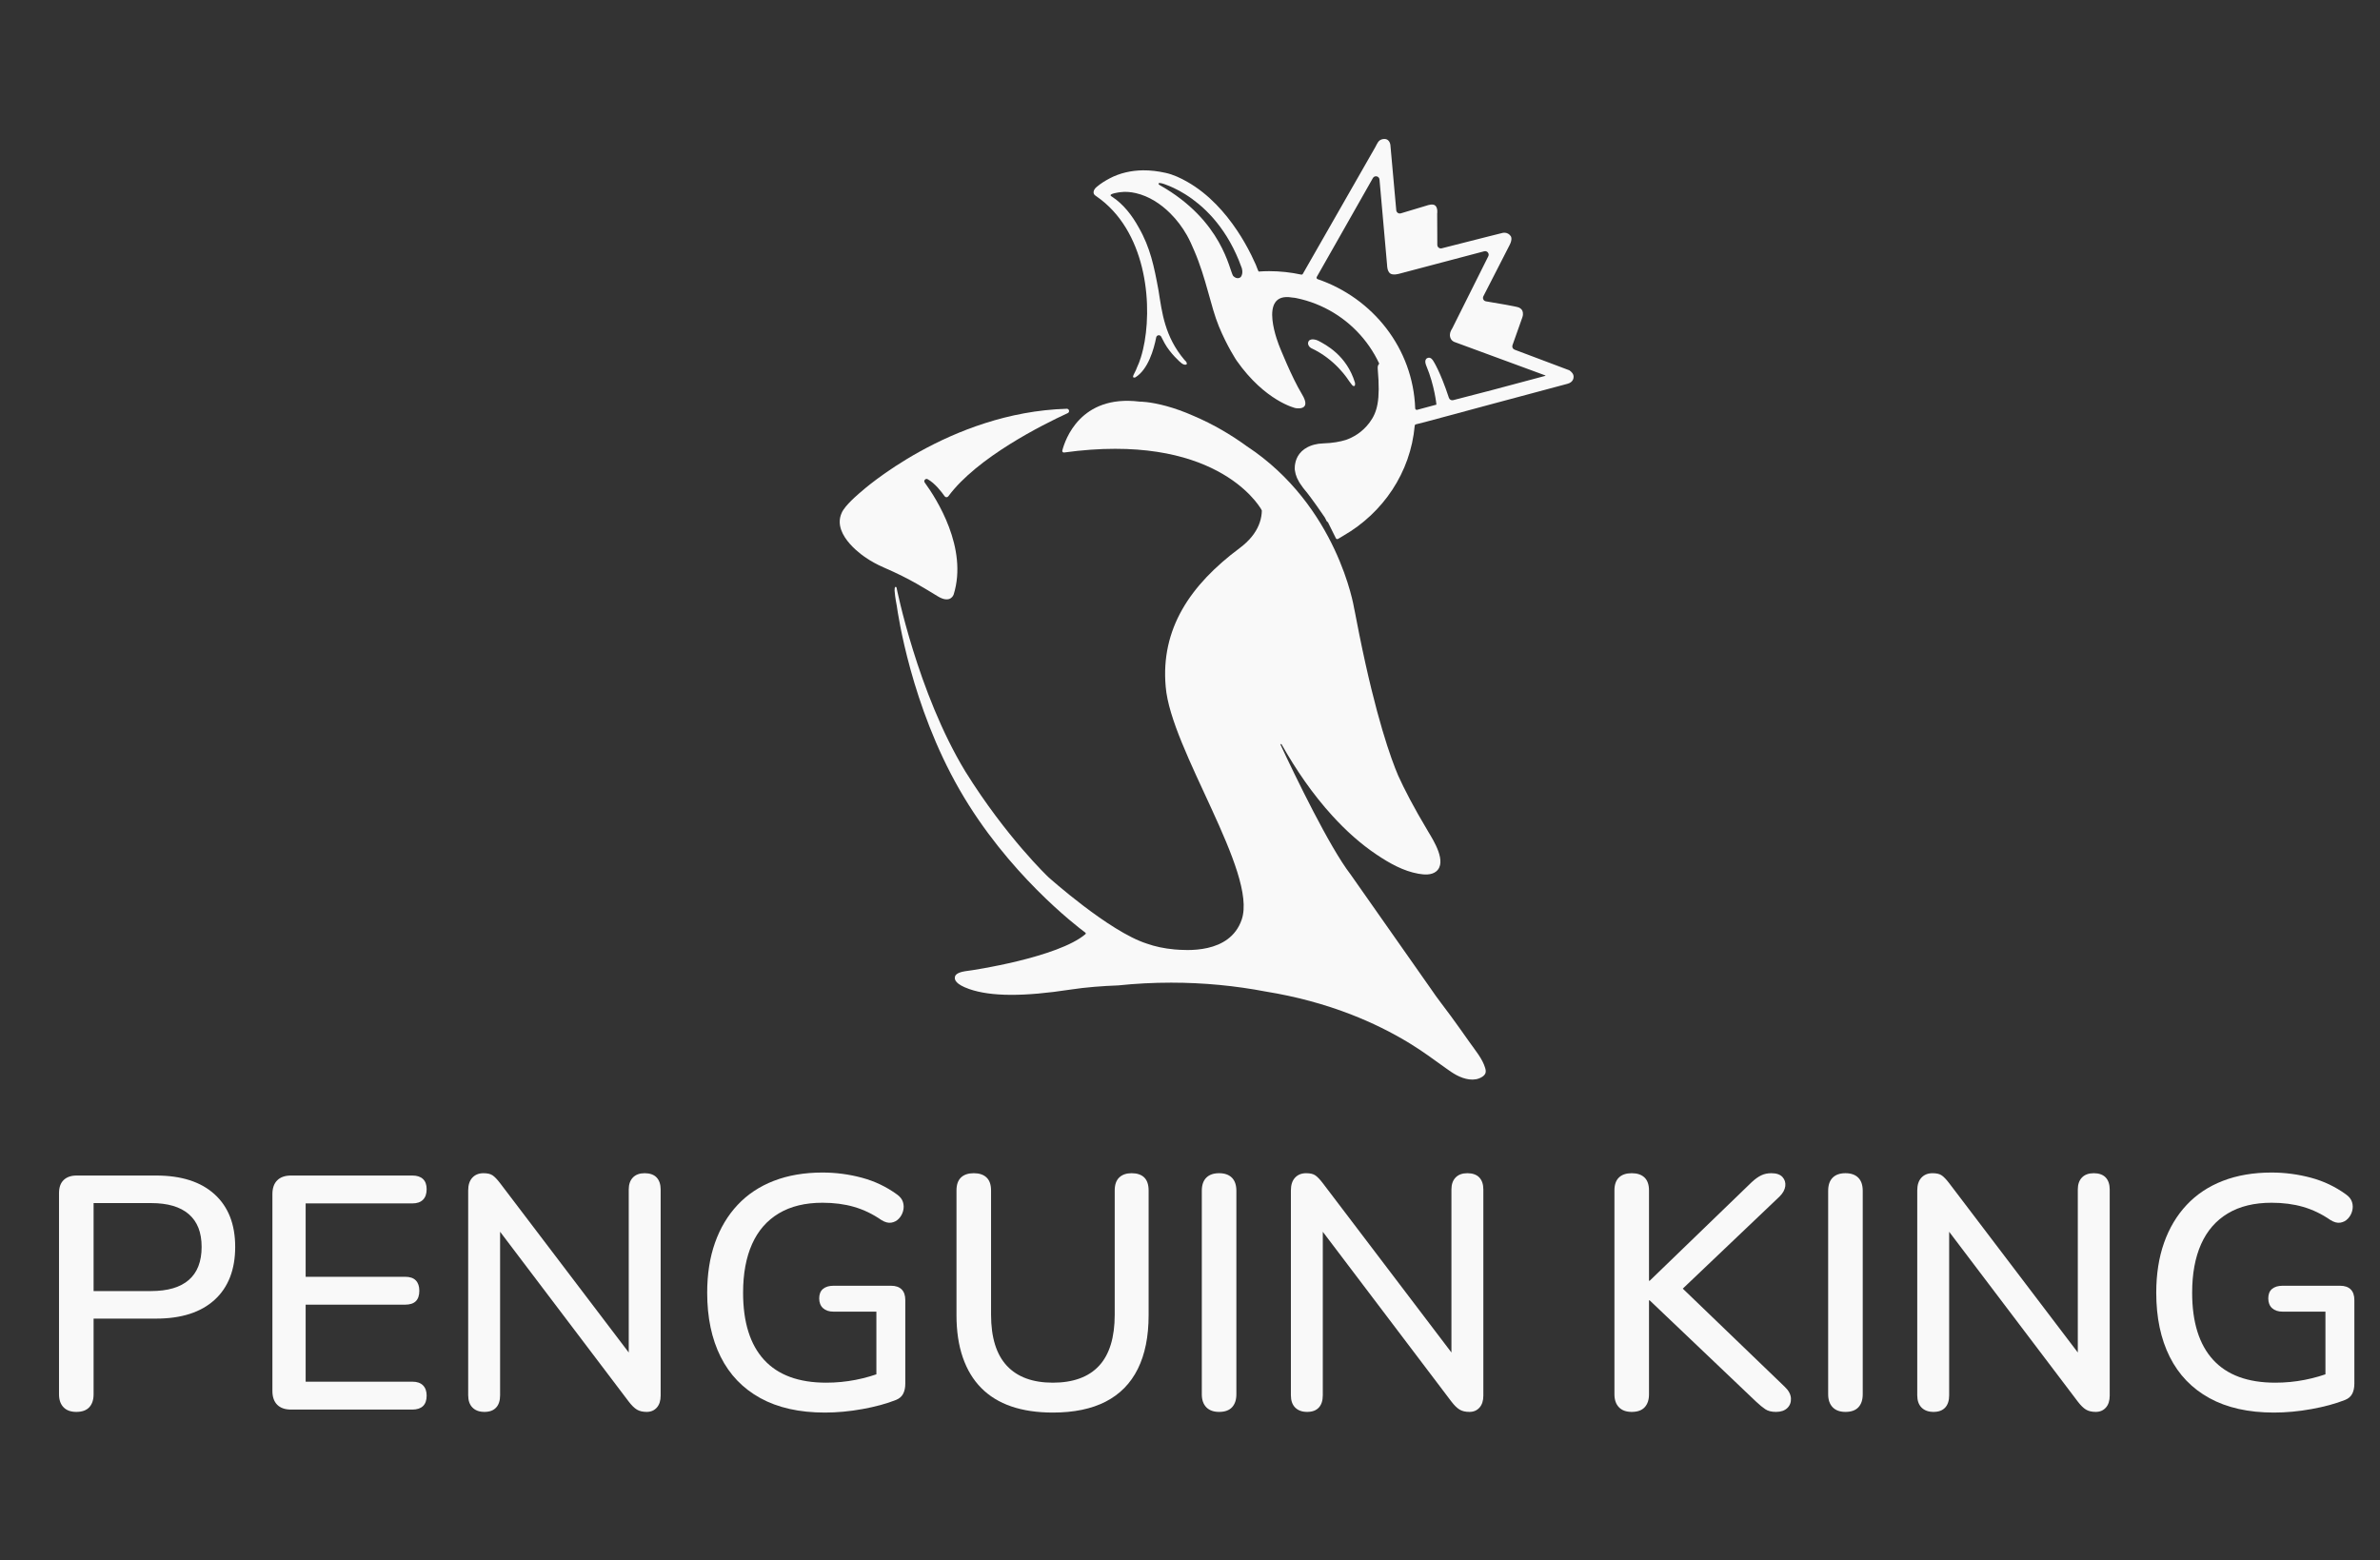 <?xml version="1.0" encoding="UTF-8"?>
<svg xmlns="http://www.w3.org/2000/svg" width="305" height="200" viewBox="0 0 305 200" fill="none">
  <rect x="0" y="0" width="305" height="200" fill="#333333" stroke="none"/>
  <path d="M9.779 180.975C9.069 180.975 8.522 180.777 8.139 180.379C7.755 179.981 7.563 179.428 7.563 178.719V152.932C7.563 152.194 7.762 151.634 8.16 151.251C8.558 150.868 9.112 150.677 9.821 150.677H20.002C23.239 150.677 25.738 151.479 27.499 153.081C29.261 154.685 30.14 156.932 30.14 159.826C30.14 162.719 29.261 165.011 27.499 166.613C25.738 168.217 23.239 169.017 20.002 169.017H11.994V178.719C11.994 179.428 11.808 179.981 11.44 180.379C11.071 180.777 10.518 180.975 9.779 180.975ZM11.994 165.485H19.363C21.493 165.485 23.105 165.011 24.198 164.06C25.291 163.111 25.838 161.698 25.838 159.826C25.838 157.953 25.291 156.585 24.198 155.634C23.105 154.685 21.493 154.209 19.363 154.209H11.994V165.485Z" fill="#F9F9F9"></path>
  <path d="M37.295 180.677C36.528 180.677 35.938 180.47 35.527 180.06C35.116 179.649 34.909 179.06 34.909 178.294V153.06C34.909 152.294 35.114 151.704 35.527 151.294C35.938 150.883 36.528 150.677 37.295 150.677H52.843C53.439 150.677 53.893 150.826 54.206 151.124C54.519 151.421 54.675 151.853 54.675 152.421C54.675 153.017 54.519 153.47 54.206 153.783C53.893 154.096 53.439 154.251 52.843 154.251H39.169V163.655H51.906C52.53 163.655 52.992 163.811 53.29 164.124C53.588 164.436 53.737 164.875 53.737 165.443C53.737 166.038 53.588 166.485 53.29 166.783C52.992 167.081 52.53 167.23 51.906 167.23H39.169V177.102H52.843C53.439 177.102 53.893 177.258 54.206 177.57C54.519 177.883 54.675 178.324 54.675 178.89C54.675 179.485 54.519 179.932 54.206 180.23C53.893 180.528 53.439 180.677 52.843 180.677H37.295Z" fill="#F9F9F9"></path>
  <path d="M62.086 180.975C61.432 180.975 60.921 180.79 60.553 180.421C60.184 180.053 59.999 179.528 59.999 178.847V152.592C59.999 151.883 60.176 151.336 60.532 150.953C60.887 150.57 61.362 150.379 61.959 150.379C62.47 150.379 62.859 150.47 63.13 150.655C63.401 150.841 63.72 151.175 64.088 151.656L81.639 174.762H80.574V152.464C80.574 151.813 80.751 151.302 81.106 150.932C81.462 150.564 81.965 150.379 82.618 150.379C83.272 150.379 83.811 150.564 84.152 150.932C84.493 151.3 84.663 151.811 84.663 152.464V178.89C84.663 179.543 84.499 180.053 84.173 180.421C83.845 180.79 83.413 180.975 82.874 180.975C82.363 180.975 81.943 180.875 81.617 180.677C81.289 180.479 80.942 180.138 80.574 179.655L63.109 156.592H64.088V178.847C64.088 179.528 63.918 180.053 63.577 180.421C63.236 180.79 62.74 180.975 62.086 180.975Z" fill="#F9F9F9"></path>
  <path d="M105.707 181.06C102.441 181.06 99.685 180.443 97.443 179.209C95.2 177.975 93.502 176.209 92.352 173.911C91.202 171.613 90.627 168.875 90.627 165.698C90.627 163.315 90.961 161.181 91.628 159.294C92.295 157.407 93.262 155.79 94.525 154.443C95.788 153.096 97.336 152.066 99.168 151.358C101 150.649 103.08 150.294 105.408 150.294C107.112 150.294 108.789 150.513 110.435 150.954C112.081 151.394 113.587 152.109 114.95 153.102C115.349 153.385 115.604 153.713 115.717 154.081C115.83 154.449 115.838 154.826 115.738 155.209C115.638 155.592 115.455 155.926 115.185 156.209C114.914 156.492 114.588 156.662 114.205 156.719C113.821 156.777 113.402 156.662 112.948 156.379C111.841 155.613 110.676 155.054 109.455 154.698C108.235 154.343 106.884 154.166 105.408 154.166C103.193 154.166 101.325 154.619 99.807 155.528C98.288 156.436 97.144 157.747 96.378 159.464C95.611 161.181 95.228 163.258 95.228 165.698C95.228 169.471 96.122 172.336 97.911 174.294C99.7 176.251 102.356 177.23 105.877 177.23C107.155 177.23 108.412 177.109 109.647 176.868C110.882 176.628 112.069 176.279 113.204 175.826L112.309 178.039V168.124H106.814C106.245 168.124 105.798 167.975 105.472 167.677C105.146 167.379 104.982 166.96 104.982 166.422C104.982 165.883 105.146 165.479 105.472 165.209C105.798 164.939 106.245 164.805 106.814 164.805H114.184C114.78 164.805 115.234 164.96 115.547 165.273C115.86 165.585 116.015 166.039 116.015 166.634V177.358C116.015 177.868 115.924 178.302 115.738 178.656C115.553 179.011 115.248 179.273 114.822 179.443C113.602 179.926 112.167 180.315 110.52 180.613C108.874 180.911 107.268 181.06 105.707 181.06Z" fill="#F9F9F9"></path>
  <path d="M134.929 181.06C132.912 181.06 131.137 180.798 129.604 180.273C128.07 179.747 126.786 178.96 125.749 177.911C124.711 176.862 123.923 175.556 123.385 173.996C122.846 172.436 122.575 170.634 122.575 168.592V152.592C122.575 151.853 122.767 151.3 123.15 150.932C123.534 150.564 124.081 150.379 124.79 150.379C125.5 150.379 126.047 150.564 126.43 150.932C126.814 151.3 127.005 151.853 127.005 152.592V168.507C127.005 171.428 127.681 173.613 129.029 175.06C130.377 176.507 132.345 177.23 134.929 177.23C137.512 177.23 139.514 176.507 140.85 175.06C142.185 173.613 142.852 171.428 142.852 168.507V152.592C142.852 151.853 143.043 151.3 143.427 150.932C143.81 150.564 144.343 150.379 145.024 150.379C145.706 150.379 146.274 150.564 146.643 150.932C147.011 151.3 147.197 151.853 147.197 152.592V168.592C147.197 171.315 146.735 173.607 145.812 175.464C144.89 177.321 143.518 178.719 141.702 179.655C139.885 180.592 137.627 181.06 134.929 181.06Z" fill="#F9F9F9"></path>
  <path d="M156.228 180.975C155.519 180.975 154.971 180.777 154.588 180.379C154.204 179.981 154.013 179.428 154.013 178.719V152.634C154.013 151.896 154.204 151.336 154.588 150.953C154.971 150.57 155.519 150.379 156.228 150.379C156.937 150.379 157.484 150.57 157.868 150.953C158.251 151.336 158.443 151.896 158.443 152.634V178.719C158.443 179.428 158.258 179.981 157.889 180.379C157.521 180.777 156.967 180.975 156.228 180.975Z" fill="#F9F9F9"></path>
  <path d="M167.516 180.975C166.862 180.975 166.351 180.79 165.982 180.421C165.614 180.053 165.429 179.528 165.429 178.847V152.592C165.429 151.883 165.605 151.336 165.961 150.953C166.317 150.57 166.792 150.379 167.388 150.379C167.899 150.379 168.289 150.47 168.56 150.655C168.83 150.841 169.15 151.175 169.518 151.656L187.068 174.762H186.003V152.464C186.003 151.813 186.18 151.302 186.536 150.932C186.892 150.564 187.394 150.379 188.048 150.379C188.702 150.379 189.241 150.564 189.582 150.932C189.922 151.3 190.093 151.811 190.093 152.464V178.89C190.093 179.543 189.929 180.053 189.603 180.421C189.275 180.79 188.843 180.975 188.304 180.975C187.793 180.975 187.373 180.875 187.047 180.677C186.719 180.479 186.372 180.138 186.003 179.655L168.538 156.592H169.518V178.847C169.518 179.528 169.348 180.053 169.007 180.421C168.666 180.79 168.17 180.975 167.516 180.975Z" fill="#F9F9F9"></path>
  <path d="M209.107 180.975C208.397 180.975 207.85 180.777 207.467 180.379C207.083 179.981 206.892 179.428 206.892 178.719V152.592C206.892 151.853 207.083 151.3 207.467 150.932C207.85 150.564 208.397 150.379 209.107 150.379C209.816 150.379 210.363 150.564 210.747 150.932C211.13 151.3 211.322 151.853 211.322 152.592V164.166H211.407L224.484 151.528C224.91 151.13 225.315 150.841 225.699 150.655C226.082 150.47 226.514 150.379 226.998 150.379C227.652 150.379 228.127 150.543 228.425 150.868C228.723 151.194 228.844 151.585 228.787 152.038C228.729 152.492 228.489 152.932 228.063 153.358L214.474 166.294L214.559 164.124L228.702 177.741C229.213 178.224 229.483 178.719 229.511 179.23C229.539 179.741 229.383 180.16 229.042 180.485C228.702 180.811 228.218 180.975 227.594 180.975C227.025 180.975 226.572 180.862 226.231 180.634C225.89 180.409 225.492 180.081 225.038 179.655L211.407 166.677H211.322V178.719C211.322 179.428 211.136 179.983 210.768 180.379C210.4 180.777 209.846 180.975 209.107 180.975Z" fill="#F9F9F9"></path>
  <path d="M236.497 180.975C235.788 180.975 235.241 180.777 234.857 180.379C234.474 179.981 234.282 179.428 234.282 178.719V152.634C234.282 151.898 234.474 151.336 234.857 150.953C235.241 150.57 235.788 150.379 236.497 150.379C237.207 150.379 237.754 150.57 238.137 150.953C238.521 151.336 238.712 151.898 238.712 152.634V178.719C238.712 179.428 238.527 179.983 238.159 180.379C237.79 180.777 237.236 180.975 236.497 180.975Z" fill="#F9F9F9"></path>
  <path d="M247.786 180.975C247.132 180.975 246.621 180.79 246.252 180.421C245.884 180.053 245.698 179.528 245.698 178.847V152.592C245.698 151.883 245.875 151.336 246.231 150.953C246.586 150.57 247.061 150.379 247.658 150.379C248.169 150.379 248.559 150.47 248.829 150.655C249.1 150.841 249.419 151.173 249.788 151.656L267.338 174.762H266.273V152.464C266.273 151.811 266.45 151.3 266.805 150.932C267.161 150.564 267.664 150.379 268.318 150.379C268.972 150.379 269.51 150.564 269.851 150.932C270.192 151.3 270.362 151.811 270.362 152.464V178.89C270.362 179.543 270.198 180.053 269.872 180.421C269.544 180.79 269.112 180.975 268.573 180.975C268.062 180.975 267.642 180.875 267.317 180.677C266.989 180.479 266.641 180.138 266.273 179.655L248.808 156.592H249.788V178.847C249.788 179.528 249.617 180.053 249.276 180.421C248.936 180.79 248.439 180.975 247.786 180.975Z" fill="#F9F9F9"></path>
  <path d="M291.406 181.06C288.141 181.06 285.385 180.443 283.142 179.209C280.899 177.975 279.202 176.209 278.051 173.911C276.901 171.613 276.326 168.875 276.326 165.698C276.326 163.315 276.661 161.181 277.327 159.294C277.994 157.407 278.961 155.79 280.224 154.443C281.487 153.096 283.035 152.066 284.867 151.358C286.699 150.649 288.78 150.294 291.108 150.294C292.812 150.294 294.488 150.515 296.134 150.954C297.781 151.394 299.286 152.111 300.649 153.102C301.048 153.385 301.303 153.713 301.416 154.081C301.529 154.449 301.538 154.826 301.438 155.209C301.337 155.592 301.154 155.926 300.884 156.209C300.613 156.492 300.287 156.662 299.904 156.719C299.521 156.777 299.101 156.662 298.647 156.379C297.54 155.613 296.375 155.054 295.154 154.698C293.934 154.343 292.584 154.166 291.108 154.166C288.893 154.166 287.025 154.619 285.506 155.528C283.987 156.436 282.844 157.749 282.077 159.464C281.31 161.181 280.927 163.258 280.927 165.698C280.927 169.471 281.821 172.336 283.61 174.294C285.399 176.251 288.055 177.23 291.576 177.23C292.854 177.23 294.111 177.111 295.346 176.868C296.581 176.628 297.768 176.279 298.903 175.826L298.008 178.039V168.124H292.513C291.945 168.124 291.497 167.975 291.171 167.677C290.846 167.379 290.682 166.96 290.682 166.422C290.682 165.883 290.846 165.479 291.171 165.209C291.497 164.939 291.945 164.805 292.513 164.805H299.883C300.479 164.805 300.933 164.96 301.246 165.273C301.559 165.585 301.714 166.039 301.714 166.634V177.358C301.714 177.868 301.623 178.3 301.438 178.656C301.252 179.011 300.948 179.273 300.522 179.443C299.301 179.926 297.866 180.315 296.219 180.613C294.573 180.911 292.967 181.06 291.406 181.06Z" fill="#F9F9F9"></path>
  <path d="M176.604 46.827C176.546 46.989 176.54 47.2 176.561 47.338C176.912 51.34 176.495 52.844 175.496 54.181C174.553 55.44 173.375 56.072 172.489 56.383C171.752 56.612 170.789 56.798 169.56 56.834C169.14 56.847 168.772 56.902 168.444 56.987L168.431 56.991C168.365 57.008 168.301 57.027 168.237 57.047C168.225 57.051 168.212 57.053 168.197 57.057C168.186 57.062 168.176 57.066 168.165 57.068C168.129 57.081 168.09 57.093 168.056 57.106C166.614 57.623 166.135 58.627 165.988 59.381C165.946 59.568 165.92 59.781 165.924 60.019C165.918 60.1 165.918 60.147 165.918 60.147C165.918 60.147 165.924 60.172 165.935 60.217C165.937 60.24 165.939 60.266 165.944 60.289C165.946 60.317 165.95 60.334 165.95 60.334C166.022 60.885 166.263 61.542 166.827 62.289C166.932 62.449 167.045 62.604 167.172 62.753C168.065 63.8 169.662 66.162 169.777 66.329C169.782 66.336 169.786 66.342 169.79 66.351L170.014 66.793C170.067 66.898 170.195 66.936 170.295 66.876C171.532 66.151 178.523 61.64 178.429 52.413C178.429 52.406 178.429 52.4 178.429 52.391C178.259 50.747 178.075 48.989 177.5 47.429C177.413 47.193 177.289 46.789 177.051 46.653C176.81 46.517 176.678 46.638 176.612 46.825L176.604 46.827Z" fill="#F9F9F9"></path>
  <path d="M161.673 65.355C161.16 64.461 155.443 55.378 136.361 58.002C136.219 58.021 136.099 57.893 136.135 57.753C136.491 56.372 138.444 50.551 146.02 51.476C146.031 51.476 146.037 51.478 146.048 51.48C146.5 51.597 158.836 54.821 162.608 60.793C166.146 66.393 162.412 65.608 161.794 65.446C161.741 65.434 161.698 65.4 161.673 65.353V65.355Z" fill="#F9F9F9"></path>
  <path d="M190.395 137.223C190.386 137.108 190.358 136.993 190.324 136.883C189.977 135.698 189.029 134.596 188.326 133.591C187.547 132.476 186.752 131.372 185.954 130.272C185.102 129.098 184.175 127.955 183.37 126.747L173.081 112.087C170.367 108.57 165.986 99.481 164.099 95.449C164.099 95.449 164.099 95.308 164.227 95.389C166.075 98.664 168.216 101.794 170.753 104.576C172.45 106.438 174.333 108.151 176.431 109.555C178.056 110.642 179.824 111.649 181.773 111.994C182.493 112.121 183.436 112.202 184.052 111.696C185.481 110.521 183.698 107.717 183.051 106.636C181.123 103.415 179.967 101.149 179.179 99.415C178.271 97.291 176.344 91.991 174.186 81.279C174.001 80.319 173.813 79.357 173.624 78.404C173.59 78.236 173.556 78.07 173.519 77.902V77.891C173.519 77.891 171.424 64.859 159.771 57.191L159.754 57.181C157.816 55.768 155.571 54.425 153.013 53.33C151.675 52.734 150.489 52.33 149.486 52.053C147.313 51.457 146.033 51.479 146.033 51.479C145.471 51.653 147.665 52.238 147.803 52.274C147.807 52.274 147.812 52.276 147.816 52.279C155.062 54.634 159.556 60.208 159.556 60.208C159.556 60.208 159.667 60.332 159.839 60.545C160.853 61.819 163.975 66.445 158.849 70.266C152.517 74.985 148.73 80.611 149.384 88.01C150.031 96.066 161.185 111.825 159.128 117.866C157.599 122.355 151.873 121.802 150.519 121.698C149.217 121.583 148.01 121.323 146.964 120.949C142.121 119.404 134.351 112.428 134.351 112.428C134.351 112.428 128.966 107.332 123.718 98.9C117.563 88.772 114.892 75.311 114.892 75.311C114.852 75.236 114.815 75.219 114.786 75.232C114.679 75.198 114.643 75.374 114.647 75.647C114.643 75.683 114.639 75.708 114.639 75.708C114.643 75.736 114.647 75.766 114.651 75.793C114.69 76.508 114.92 77.64 114.92 77.64C115.075 78.728 116.764 90.434 122.977 101.24C129.113 111.919 137.884 118.647 139.086 119.54C139.111 119.562 139.205 119.647 139.098 119.74C135.593 122.719 124.634 124.383 123.919 124.455C123.823 124.464 123.731 124.479 123.642 124.496C123.124 124.581 122.817 124.711 122.639 124.84C122.624 124.849 122.615 124.853 122.615 124.853C122.615 124.853 122.598 124.866 122.573 124.891C122.368 125.066 122.379 125.221 122.379 125.221C122.285 125.585 122.492 126.172 124.21 126.774C127.003 127.753 131.243 127.753 137.154 126.847C139.171 126.538 141.324 126.381 143.284 126.308C143.288 126.308 143.29 126.308 143.294 126.308C145.516 126.076 147.782 125.955 150.082 125.955C154.276 125.955 158.352 126.355 162.265 127.106C166.009 127.715 169.696 128.687 173.23 130.068C175.822 131.081 178.329 132.308 180.701 133.762C182.273 134.723 183.751 135.815 185.249 136.891C185.7 137.215 186.154 137.54 186.644 137.802C187.626 138.325 188.95 138.683 189.958 138.017C190.133 137.902 190.294 137.749 190.363 137.551C190.399 137.447 190.405 137.338 190.397 137.23L190.395 137.223Z" fill="#F9F9F9"></path>
  <path d="M136.7 52.395C121.652 52.837 110.385 63.003 110.385 63.003C110.385 63.003 108.782 64.305 108.094 65.327L108.085 65.34C107.976 65.503 107.889 65.659 107.838 65.801C106.579 68.708 110.973 71.491 110.973 71.491C111.567 71.901 112.326 72.335 113.293 72.754C116.745 74.248 118.568 75.471 120.2 76.448C121.831 77.427 122.213 76.203 122.213 76.203C124.066 70.246 120.012 63.922 118.507 61.854C118.321 61.599 118.615 61.276 118.89 61.429C119.812 61.942 120.664 63.048 121.058 63.61C121.173 63.774 121.412 63.774 121.531 63.612C125.212 58.631 133.616 54.433 136.834 52.952C137.124 52.818 137.02 52.384 136.7 52.393V52.395Z" fill="#F9F9F9"></path>
  <path d="M172.94 48.917C173.194 49.287 173.358 49.442 173.358 49.442C173.764 49.659 173.639 49.044 173.639 49.044C172.57 45.532 169.869 44.174 168.989 43.702C168.606 43.498 167.75 43.287 167.635 43.929C167.586 44.197 167.779 44.474 168.003 44.608C171.121 46.057 172.689 48.547 172.942 48.919L172.94 48.917Z" fill="#F9F9F9"></path>
  <path d="M201.176 47.5L201.08 47.451L194.092 44.819C193.862 44.731 193.743 44.478 193.826 44.246C194.158 43.308 194.95 41.078 195.091 40.68C195.272 40.174 195.091 39.829 195.091 39.829C195.006 39.636 194.833 39.504 194.639 39.414C194.347 39.28 191.655 38.827 190.424 38.625C190.122 38.576 189.958 38.248 190.096 37.976C190.891 36.421 193.118 32.061 193.459 31.408C193.877 30.612 193.604 30.268 193.604 30.268C193.206 29.689 192.571 29.851 192.571 29.851L190.759 30.304L184.761 31.827C184.475 31.9 184.196 31.685 184.194 31.389L184.177 27.406V27.374C184.194 27.276 184.258 26.723 183.977 26.393C183.668 26.032 182.872 26.338 182.872 26.338L179.517 27.346C179.242 27.429 178.959 27.238 178.933 26.953L178.194 18.734C178.194 18.734 178.194 17.814 177.406 17.814C177.163 17.814 176.98 17.893 176.906 17.936C176.878 17.951 176.797 18 176.71 18.082C176.544 18.242 176.303 18.761 176.239 18.872C173.146 24.28 170.054 29.691 166.961 35.1C166.919 35.176 166.829 35.215 166.744 35.195C165.419 34.908 164.043 34.755 162.631 34.755C162.184 34.755 161.741 34.774 161.3 34.806C161.262 34.808 160.966 34 160.934 33.929C160.753 33.514 160.559 33.106 160.359 32.7C159.824 31.623 159.226 30.578 158.559 29.578C157.758 28.374 156.859 27.234 155.848 26.2C154.755 25.082 153.53 24.091 152.171 23.317C151.283 22.81 150.352 22.37 149.349 22.151C148.401 21.942 147.437 21.821 146.465 21.831C144.983 21.849 143.492 22.176 142.18 22.878C141.592 23.193 141.087 23.502 140.566 23.938C140.37 24.1 140.182 24.312 140.146 24.572C140.106 24.868 140.263 25 140.483 25.146C140.681 25.278 140.872 25.421 141.062 25.568C141.435 25.855 141.79 26.163 142.127 26.491C142.791 27.134 143.383 27.849 143.901 28.612C144.416 29.372 144.859 30.183 145.234 31.019C145.609 31.857 145.918 32.725 146.167 33.61C146.414 34.489 146.602 35.383 146.738 36.285C146.87 37.166 146.953 38.053 146.987 38.942C147.021 39.787 147.011 40.636 146.955 41.48C146.904 42.257 146.817 43.032 146.683 43.797C146.565 44.472 146.412 45.14 146.208 45.795C146.063 46.259 145.895 46.715 145.684 47.151C145.498 47.744 144.832 48.532 145.486 48.376C147.13 47.372 147.869 44.782 148.169 43.244C148.233 42.923 148.668 42.87 148.813 43.163C148.968 43.478 149.115 43.755 149.247 43.995C149.952 45.27 151.251 46.461 151.477 46.604C151.741 46.787 152.009 46.778 152.076 46.685C152.137 46.595 152.065 46.372 151.848 46.193L151.799 46.144C149.236 43.119 148.91 40.01 148.465 37.225C147.903 34.166 147.413 31.748 145.937 29.172C145.107 27.651 143.956 26.142 142.478 25.195C142.423 25.159 142.365 25.123 142.331 25.066C142.184 24.814 143.407 24.655 143.53 24.638C144.218 24.544 144.889 24.6 145.567 24.757C147.251 25.148 148.751 26.131 149.967 27.34C150.804 28.172 151.524 29.125 152.105 30.153C152.467 30.791 152.753 31.455 153.042 32.127C154.582 35.7 155.136 39.244 156.197 41.823C157.258 44.404 158.476 46.223 158.476 46.223C162.141 51.438 166.011 52.308 166.011 52.308C166.011 52.308 168.186 52.742 166.855 50.542C165.521 48.342 163.973 44.431 163.973 44.431C163.973 44.431 161.019 37.353 165.581 38.136C165.692 38.142 165.803 38.155 165.913 38.172C165.975 38.185 166.039 38.193 166.101 38.206C166.111 38.208 166.124 38.21 166.135 38.212C172.991 39.619 178.147 45.68 178.147 52.944C178.147 58.532 175.093 63.397 170.567 65.989C170.563 65.991 170.557 65.995 170.552 65.997L170.058 66.236C169.956 66.285 169.915 66.406 169.964 66.508L171.191 68.989C171.245 69.095 171.374 69.134 171.477 69.074C171.737 68.919 172.171 68.659 172.169 68.659C177.234 65.74 180.765 60.572 181.298 54.568C181.306 54.483 181.366 54.41 181.449 54.391L182.582 54.106C182.582 54.106 200.056 49.397 200.854 49.2C201.651 49 201.651 48.385 201.651 48.385C201.725 47.936 201.319 47.61 201.174 47.51L201.176 47.5ZM159.023 35.487C159.01 35.504 158.996 35.521 158.978 35.534C158.878 35.61 158.523 35.825 158.063 35.402C158.05 35.391 158.039 35.38 158.031 35.368C157.537 34.676 156.704 28.293 148.623 23.729C148.574 23.702 148.487 23.644 148.472 23.585C148.446 23.478 148.536 23.451 148.663 23.461C148.885 23.478 149.219 23.602 149.29 23.627C149.667 23.759 150.035 23.915 150.399 24.085C150.913 24.325 151.411 24.6 151.892 24.902C152.495 25.278 153.072 25.7 153.622 26.157C154.269 26.697 154.878 27.293 155.441 27.931C156.088 28.668 156.676 29.463 157.2 30.304C157.801 31.27 158.316 32.295 158.751 33.355C158.887 33.687 159.017 34.021 159.134 34.359C159.134 34.359 159.36 35.017 159.023 35.487ZM197.972 48.193L191.121 50.023L186.224 51.291C185.992 51.351 185.753 51.221 185.679 50.993C184.546 47.548 183.67 46.255 183.67 46.255C183.67 46.255 183.361 45.657 182.891 45.91C182.42 46.163 182.799 46.925 182.799 46.925C183.851 49.442 184.081 51.868 184.081 51.868L183.996 51.887L181.613 52.529C181.487 52.563 181.364 52.47 181.359 52.34C181.089 44.674 175.952 38.21 168.857 35.782C168.738 35.742 168.682 35.604 168.746 35.493L171.634 30.412L175.937 22.825C176.156 22.438 176.744 22.566 176.784 23.008L177.762 34.034C177.762 34.034 177.762 34.721 178.124 35.029C178.486 35.338 179.321 35.085 179.321 35.085L190.205 32.208C190.582 32.108 190.901 32.5 190.727 32.849L186.094 42.119L186.066 42.166C185.998 42.266 185.732 42.697 185.828 43.157C185.936 43.682 186.371 43.827 186.371 43.827L198.081 48.138L197.972 48.193Z" fill="#F9F9F9"></path>
</svg>
